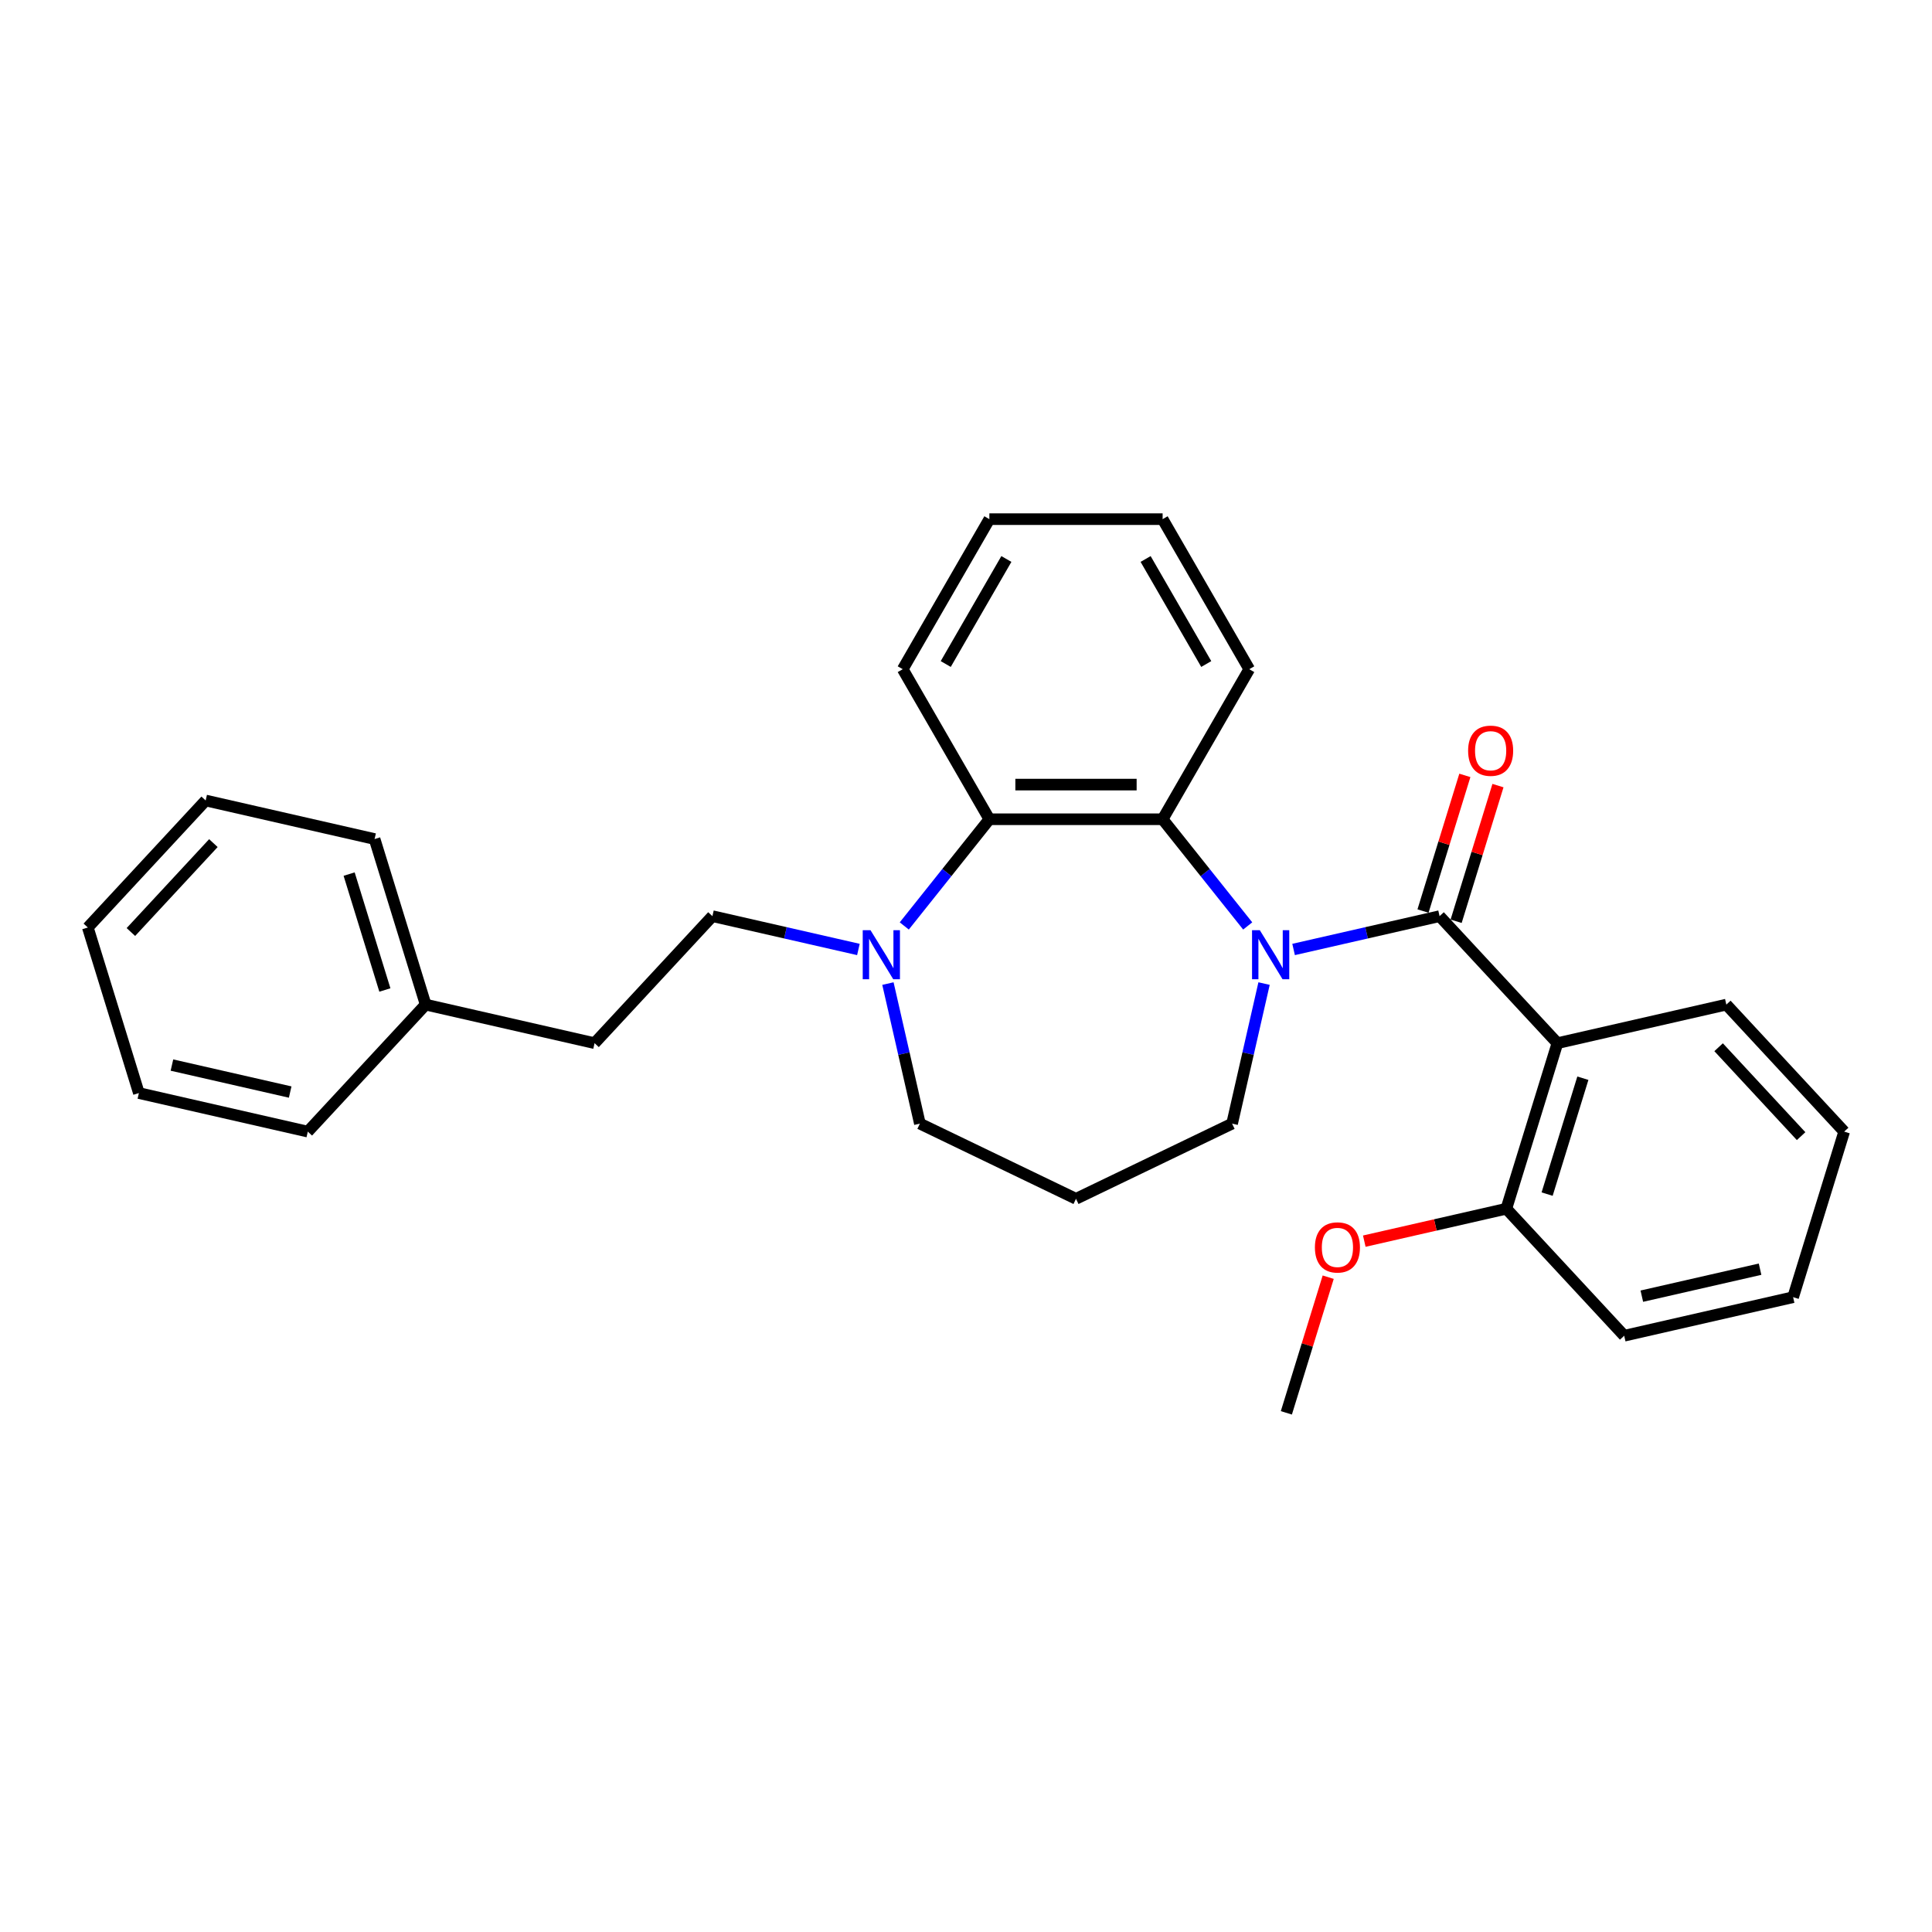 <?xml version='1.0' encoding='iso-8859-1'?>
<svg version='1.1' baseProfile='full'
              xmlns='http://www.w3.org/2000/svg'
                      xmlns:rdkit='http://www.rdkit.org/xml'
                      xmlns:xlink='http://www.w3.org/1999/xlink'
                  xml:space='preserve'
width='1000px' height='1000px' viewBox='0 0 1000 1000'>
<!-- END OF HEADER -->
<rect style='opacity:1.0;fill:#FFFFFF;stroke:none' width='1000' height='1000' x='0' y='0'> </rect>
<path class='bond-0' d='M 669.561,491.447 L 707.339,482.824' style='fill:none;fill-rule:evenodd;stroke:#0000FF;stroke-width:6px;stroke-linecap:butt;stroke-linejoin:miter;stroke-opacity:1' />
<path class='bond-0' d='M 707.339,482.824 L 745.118,474.201' style='fill:none;fill-rule:evenodd;stroke:#000000;stroke-width:6px;stroke-linecap:butt;stroke-linejoin:miter;stroke-opacity:1' />
<path class='bond-2' d='M 645.813,479.268 L 623.793,451.655' style='fill:none;fill-rule:evenodd;stroke:#0000FF;stroke-width:6px;stroke-linecap:butt;stroke-linejoin:miter;stroke-opacity:1' />
<path class='bond-2' d='M 623.793,451.655 L 601.772,424.042' style='fill:none;fill-rule:evenodd;stroke:#000000;stroke-width:6px;stroke-linecap:butt;stroke-linejoin:miter;stroke-opacity:1' />
<path class='bond-8' d='M 654.277,509.097 L 646.004,545.343' style='fill:none;fill-rule:evenodd;stroke:#0000FF;stroke-width:6px;stroke-linecap:butt;stroke-linejoin:miter;stroke-opacity:1' />
<path class='bond-8' d='M 646.004,545.343 L 637.731,581.588' style='fill:none;fill-rule:evenodd;stroke:#000000;stroke-width:6px;stroke-linecap:butt;stroke-linejoin:miter;stroke-opacity:1' />
<path class='bond-1' d='M 745.118,474.201 L 806.116,539.941' style='fill:none;fill-rule:evenodd;stroke:#000000;stroke-width:6px;stroke-linecap:butt;stroke-linejoin:miter;stroke-opacity:1' />
<path class='bond-5' d='M 753.688,476.844 L 764.517,441.736' style='fill:none;fill-rule:evenodd;stroke:#000000;stroke-width:6px;stroke-linecap:butt;stroke-linejoin:miter;stroke-opacity:1' />
<path class='bond-5' d='M 764.517,441.736 L 775.347,406.627' style='fill:none;fill-rule:evenodd;stroke:#FF0000;stroke-width:6px;stroke-linecap:butt;stroke-linejoin:miter;stroke-opacity:1' />
<path class='bond-5' d='M 736.549,471.558 L 747.378,436.449' style='fill:none;fill-rule:evenodd;stroke:#000000;stroke-width:6px;stroke-linecap:butt;stroke-linejoin:miter;stroke-opacity:1' />
<path class='bond-5' d='M 747.378,436.449 L 758.208,401.341' style='fill:none;fill-rule:evenodd;stroke:#FF0000;stroke-width:6px;stroke-linecap:butt;stroke-linejoin:miter;stroke-opacity:1' />
<path class='bond-6' d='M 806.116,539.941 L 779.683,625.637' style='fill:none;fill-rule:evenodd;stroke:#000000;stroke-width:6px;stroke-linecap:butt;stroke-linejoin:miter;stroke-opacity:1' />
<path class='bond-6' d='M 819.29,558.082 L 800.787,618.069' style='fill:none;fill-rule:evenodd;stroke:#000000;stroke-width:6px;stroke-linecap:butt;stroke-linejoin:miter;stroke-opacity:1' />
<path class='bond-12' d='M 806.116,539.941 L 893.548,519.985' style='fill:none;fill-rule:evenodd;stroke:#000000;stroke-width:6px;stroke-linecap:butt;stroke-linejoin:miter;stroke-opacity:1' />
<path class='bond-3' d='M 601.772,424.042 L 512.093,424.042' style='fill:none;fill-rule:evenodd;stroke:#000000;stroke-width:6px;stroke-linecap:butt;stroke-linejoin:miter;stroke-opacity:1' />
<path class='bond-3' d='M 588.32,406.106 L 525.545,406.106' style='fill:none;fill-rule:evenodd;stroke:#000000;stroke-width:6px;stroke-linecap:butt;stroke-linejoin:miter;stroke-opacity:1' />
<path class='bond-13' d='M 601.772,424.042 L 646.612,346.377' style='fill:none;fill-rule:evenodd;stroke:#000000;stroke-width:6px;stroke-linecap:butt;stroke-linejoin:miter;stroke-opacity:1' />
<path class='bond-4' d='M 512.093,424.042 L 490.072,451.655' style='fill:none;fill-rule:evenodd;stroke:#000000;stroke-width:6px;stroke-linecap:butt;stroke-linejoin:miter;stroke-opacity:1' />
<path class='bond-4' d='M 490.072,451.655 L 468.052,479.268' style='fill:none;fill-rule:evenodd;stroke:#0000FF;stroke-width:6px;stroke-linecap:butt;stroke-linejoin:miter;stroke-opacity:1' />
<path class='bond-16' d='M 512.093,424.042 L 467.253,346.377' style='fill:none;fill-rule:evenodd;stroke:#000000;stroke-width:6px;stroke-linecap:butt;stroke-linejoin:miter;stroke-opacity:1' />
<path class='bond-7' d='M 444.304,491.447 L 406.526,482.824' style='fill:none;fill-rule:evenodd;stroke:#0000FF;stroke-width:6px;stroke-linecap:butt;stroke-linejoin:miter;stroke-opacity:1' />
<path class='bond-7' d='M 406.526,482.824 L 368.747,474.201' style='fill:none;fill-rule:evenodd;stroke:#000000;stroke-width:6px;stroke-linecap:butt;stroke-linejoin:miter;stroke-opacity:1' />
<path class='bond-28' d='M 459.588,509.097 L 467.861,545.343' style='fill:none;fill-rule:evenodd;stroke:#0000FF;stroke-width:6px;stroke-linecap:butt;stroke-linejoin:miter;stroke-opacity:1' />
<path class='bond-28' d='M 467.861,545.343 L 476.134,581.588' style='fill:none;fill-rule:evenodd;stroke:#000000;stroke-width:6px;stroke-linecap:butt;stroke-linejoin:miter;stroke-opacity:1' />
<path class='bond-14' d='M 779.683,625.637 L 742.917,634.028' style='fill:none;fill-rule:evenodd;stroke:#000000;stroke-width:6px;stroke-linecap:butt;stroke-linejoin:miter;stroke-opacity:1' />
<path class='bond-14' d='M 742.917,634.028 L 706.152,642.42' style='fill:none;fill-rule:evenodd;stroke:#FF0000;stroke-width:6px;stroke-linecap:butt;stroke-linejoin:miter;stroke-opacity:1' />
<path class='bond-17' d='M 779.683,625.637 L 840.68,691.377' style='fill:none;fill-rule:evenodd;stroke:#000000;stroke-width:6px;stroke-linecap:butt;stroke-linejoin:miter;stroke-opacity:1' />
<path class='bond-11' d='M 368.747,474.201 L 307.749,539.941' style='fill:none;fill-rule:evenodd;stroke:#000000;stroke-width:6px;stroke-linecap:butt;stroke-linejoin:miter;stroke-opacity:1' />
<path class='bond-9' d='M 637.731,581.588 L 556.933,620.499' style='fill:none;fill-rule:evenodd;stroke:#000000;stroke-width:6px;stroke-linecap:butt;stroke-linejoin:miter;stroke-opacity:1' />
<path class='bond-10' d='M 556.933,620.499 L 476.134,581.588' style='fill:none;fill-rule:evenodd;stroke:#000000;stroke-width:6px;stroke-linecap:butt;stroke-linejoin:miter;stroke-opacity:1' />
<path class='bond-15' d='M 307.749,539.941 L 220.317,519.985' style='fill:none;fill-rule:evenodd;stroke:#000000;stroke-width:6px;stroke-linecap:butt;stroke-linejoin:miter;stroke-opacity:1' />
<path class='bond-21' d='M 893.548,519.985 L 954.545,585.725' style='fill:none;fill-rule:evenodd;stroke:#000000;stroke-width:6px;stroke-linecap:butt;stroke-linejoin:miter;stroke-opacity:1' />
<path class='bond-21' d='M 889.549,542.046 L 932.248,588.064' style='fill:none;fill-rule:evenodd;stroke:#000000;stroke-width:6px;stroke-linecap:butt;stroke-linejoin:miter;stroke-opacity:1' />
<path class='bond-22' d='M 646.612,346.377 L 601.772,268.712' style='fill:none;fill-rule:evenodd;stroke:#000000;stroke-width:6px;stroke-linecap:butt;stroke-linejoin:miter;stroke-opacity:1' />
<path class='bond-22' d='M 624.353,343.695 L 592.965,289.33' style='fill:none;fill-rule:evenodd;stroke:#000000;stroke-width:6px;stroke-linecap:butt;stroke-linejoin:miter;stroke-opacity:1' />
<path class='bond-18' d='M 687.477,661.071 L 676.647,696.18' style='fill:none;fill-rule:evenodd;stroke:#FF0000;stroke-width:6px;stroke-linecap:butt;stroke-linejoin:miter;stroke-opacity:1' />
<path class='bond-18' d='M 676.647,696.18 L 665.818,731.288' style='fill:none;fill-rule:evenodd;stroke:#000000;stroke-width:6px;stroke-linecap:butt;stroke-linejoin:miter;stroke-opacity:1' />
<path class='bond-19' d='M 220.317,519.985 L 193.884,434.29' style='fill:none;fill-rule:evenodd;stroke:#000000;stroke-width:6px;stroke-linecap:butt;stroke-linejoin:miter;stroke-opacity:1' />
<path class='bond-19' d='M 199.213,512.418 L 180.71,452.431' style='fill:none;fill-rule:evenodd;stroke:#000000;stroke-width:6px;stroke-linecap:butt;stroke-linejoin:miter;stroke-opacity:1' />
<path class='bond-20' d='M 220.317,519.985 L 159.32,585.725' style='fill:none;fill-rule:evenodd;stroke:#000000;stroke-width:6px;stroke-linecap:butt;stroke-linejoin:miter;stroke-opacity:1' />
<path class='bond-29' d='M 467.253,346.377 L 512.093,268.712' style='fill:none;fill-rule:evenodd;stroke:#000000;stroke-width:6px;stroke-linecap:butt;stroke-linejoin:miter;stroke-opacity:1' />
<path class='bond-29' d='M 489.512,343.695 L 520.9,289.33' style='fill:none;fill-rule:evenodd;stroke:#000000;stroke-width:6px;stroke-linecap:butt;stroke-linejoin:miter;stroke-opacity:1' />
<path class='bond-30' d='M 840.68,691.377 L 928.112,671.421' style='fill:none;fill-rule:evenodd;stroke:#000000;stroke-width:6px;stroke-linecap:butt;stroke-linejoin:miter;stroke-opacity:1' />
<path class='bond-30' d='M 849.804,670.897 L 911.006,656.928' style='fill:none;fill-rule:evenodd;stroke:#000000;stroke-width:6px;stroke-linecap:butt;stroke-linejoin:miter;stroke-opacity:1' />
<path class='bond-26' d='M 193.884,434.29 L 106.452,414.334' style='fill:none;fill-rule:evenodd;stroke:#000000;stroke-width:6px;stroke-linecap:butt;stroke-linejoin:miter;stroke-opacity:1' />
<path class='bond-25' d='M 159.32,585.725 L 71.888,565.77' style='fill:none;fill-rule:evenodd;stroke:#000000;stroke-width:6px;stroke-linecap:butt;stroke-linejoin:miter;stroke-opacity:1' />
<path class='bond-25' d='M 150.196,565.246 L 88.994,551.277' style='fill:none;fill-rule:evenodd;stroke:#000000;stroke-width:6px;stroke-linecap:butt;stroke-linejoin:miter;stroke-opacity:1' />
<path class='bond-24' d='M 954.545,585.725 L 928.112,671.421' style='fill:none;fill-rule:evenodd;stroke:#000000;stroke-width:6px;stroke-linecap:butt;stroke-linejoin:miter;stroke-opacity:1' />
<path class='bond-23' d='M 601.772,268.712 L 512.093,268.712' style='fill:none;fill-rule:evenodd;stroke:#000000;stroke-width:6px;stroke-linecap:butt;stroke-linejoin:miter;stroke-opacity:1' />
<path class='bond-27' d='M 71.888,565.77 L 45.455,480.074' style='fill:none;fill-rule:evenodd;stroke:#000000;stroke-width:6px;stroke-linecap:butt;stroke-linejoin:miter;stroke-opacity:1' />
<path class='bond-31' d='M 106.452,414.334 L 45.455,480.074' style='fill:none;fill-rule:evenodd;stroke:#000000;stroke-width:6px;stroke-linecap:butt;stroke-linejoin:miter;stroke-opacity:1' />
<path class='bond-31' d='M 110.451,436.395 L 67.752,482.413' style='fill:none;fill-rule:evenodd;stroke:#000000;stroke-width:6px;stroke-linecap:butt;stroke-linejoin:miter;stroke-opacity:1' />
<path  class='atom-0' d='M 652.073 481.458
L 660.395 494.91
Q 661.22 496.237, 662.548 498.641
Q 663.875 501.044, 663.947 501.188
L 663.947 481.458
L 667.319 481.458
L 667.319 506.855
L 663.839 506.855
L 654.907 492.148
Q 653.867 490.426, 652.755 488.453
Q 651.678 486.48, 651.356 485.87
L 651.356 506.855
L 648.055 506.855
L 648.055 481.458
L 652.073 481.458
' fill='#0000FF'/>
<path  class='atom-5' d='M 450.564 481.458
L 458.886 494.91
Q 459.711 496.237, 461.039 498.641
Q 462.366 501.044, 462.438 501.188
L 462.438 481.458
L 465.81 481.458
L 465.81 506.855
L 462.33 506.855
L 453.398 492.148
Q 452.358 490.426, 451.246 488.453
Q 450.17 486.48, 449.847 485.87
L 449.847 506.855
L 446.546 506.855
L 446.546 481.458
L 450.564 481.458
' fill='#0000FF'/>
<path  class='atom-6' d='M 759.894 388.577
Q 759.894 382.479, 762.907 379.071
Q 765.92 375.663, 771.552 375.663
Q 777.184 375.663, 780.197 379.071
Q 783.21 382.479, 783.21 388.577
Q 783.21 394.747, 780.161 398.263
Q 777.112 401.742, 771.552 401.742
Q 765.956 401.742, 762.907 398.263
Q 759.894 394.783, 759.894 388.577
M 771.552 398.872
Q 775.426 398.872, 777.507 396.29
Q 779.623 393.671, 779.623 388.577
Q 779.623 383.591, 777.507 381.08
Q 775.426 378.533, 771.552 378.533
Q 767.678 378.533, 765.561 381.044
Q 763.481 383.555, 763.481 388.577
Q 763.481 393.707, 765.561 396.29
Q 767.678 398.872, 771.552 398.872
' fill='#FF0000'/>
<path  class='atom-15' d='M 680.593 645.664
Q 680.593 639.566, 683.606 636.158
Q 686.619 632.75, 692.251 632.75
Q 697.883 632.75, 700.896 636.158
Q 703.91 639.566, 703.91 645.664
Q 703.91 651.834, 700.86 655.35
Q 697.811 658.829, 692.251 658.829
Q 686.655 658.829, 683.606 655.35
Q 680.593 651.87, 680.593 645.664
M 692.251 655.959
Q 696.125 655.959, 698.206 653.377
Q 700.322 650.758, 700.322 645.664
Q 700.322 640.678, 698.206 638.167
Q 696.125 635.62, 692.251 635.62
Q 688.377 635.62, 686.261 638.131
Q 684.18 640.642, 684.18 645.664
Q 684.18 650.794, 686.261 653.377
Q 688.377 655.959, 692.251 655.959
' fill='#FF0000'/>
</svg>
